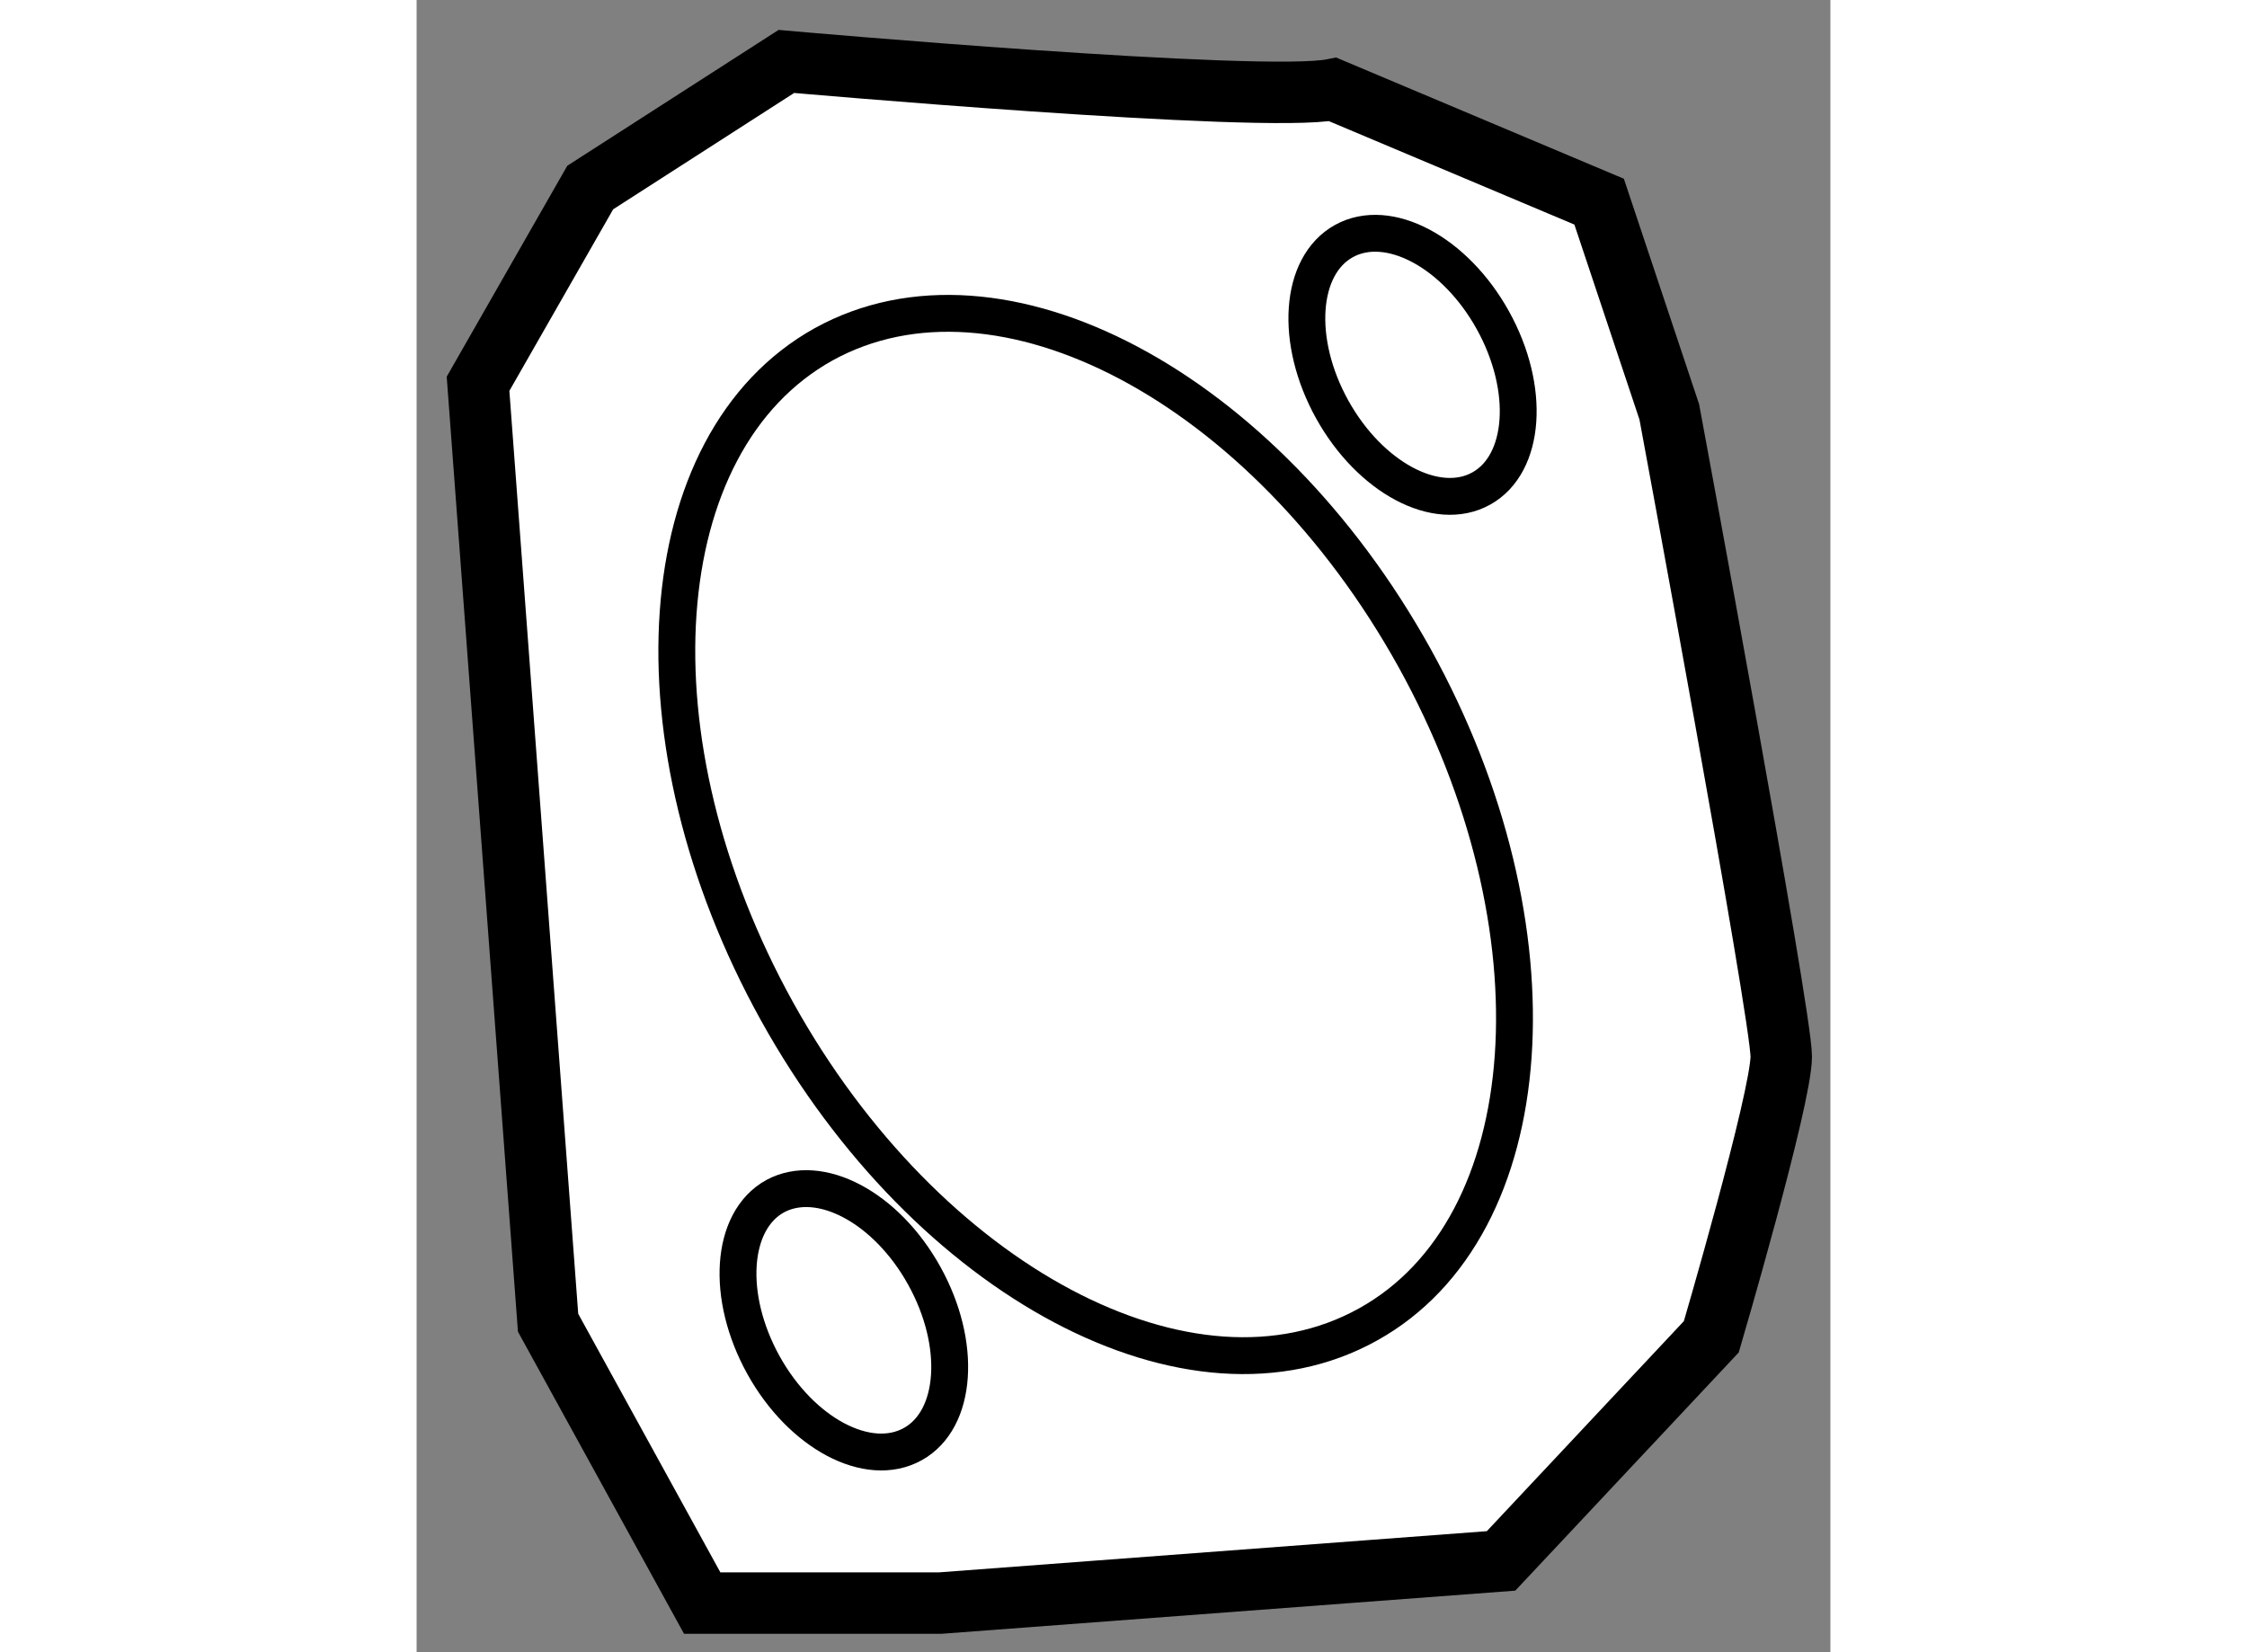 <?xml version="1.0" encoding="utf-8"?>
<!-- Generator: Adobe Illustrator 15.1.0, SVG Export Plug-In . SVG Version: 6.00 Build 0)  -->
<!DOCTYPE svg PUBLIC "-//W3C//DTD SVG 1.1//EN" "http://www.w3.org/Graphics/SVG/1.1/DTD/svg11.dtd">
<svg version="1.1" xmlns="http://www.w3.org/2000/svg" xmlns:xlink="http://www.w3.org/1999/xlink" x="0px" y="0px" width="244.8px"
	 height="180px" viewBox="133.5 16.733 11.505 13.445" enable-background="new 0 0 244.8 180" xml:space="preserve">
	
<rect x="133.5" y="16.733" width="11.505" height="13.445" fill="#808080" stroke="none"/>
	
<g><path fill="#FFFFFF" stroke="#000000" stroke-width="0.5" d="M140.956,17.461c-0.569,0.115-4.447-0.228-4.447-0.228l-1.596,1.026
				L134,19.856l0.57,7.641l1.254,2.281h1.939l4.562-0.343l1.711-1.824c0,0,0.569-1.938,0.569-2.281c0-0.342-0.911-5.245-0.911-5.245
				l-0.571-1.711L140.956,17.461z"></path><path fill="none" stroke="#000000" stroke-width="0.3" d="M141.62,22.085c1.22,2.202,1.049,4.635-0.378,5.426
				c-1.433,0.797-3.586-0.346-4.808-2.546c-1.223-2.206-1.052-4.634,0.378-5.43C138.248,18.742,140.396,19.881,141.62,22.085z"></path><ellipse transform="matrix(0.874 -0.485 0.485 0.874 8.271 71.232)" fill="none" stroke="#000000" stroke-width="0.3" cx="141.653" cy="19.647" rx="0.748" ry="1.152"></ellipse><path fill="none" stroke="#000000" stroke-width="0.3" d="M137.631,27.114c0.309,0.556,0.268,1.171-0.094,1.371
				c-0.363,0.201-0.906-0.088-1.214-0.643c-0.31-0.559-0.268-1.173,0.093-1.374C136.78,26.27,137.323,26.558,137.631,27.114z"></path></g>


</svg>